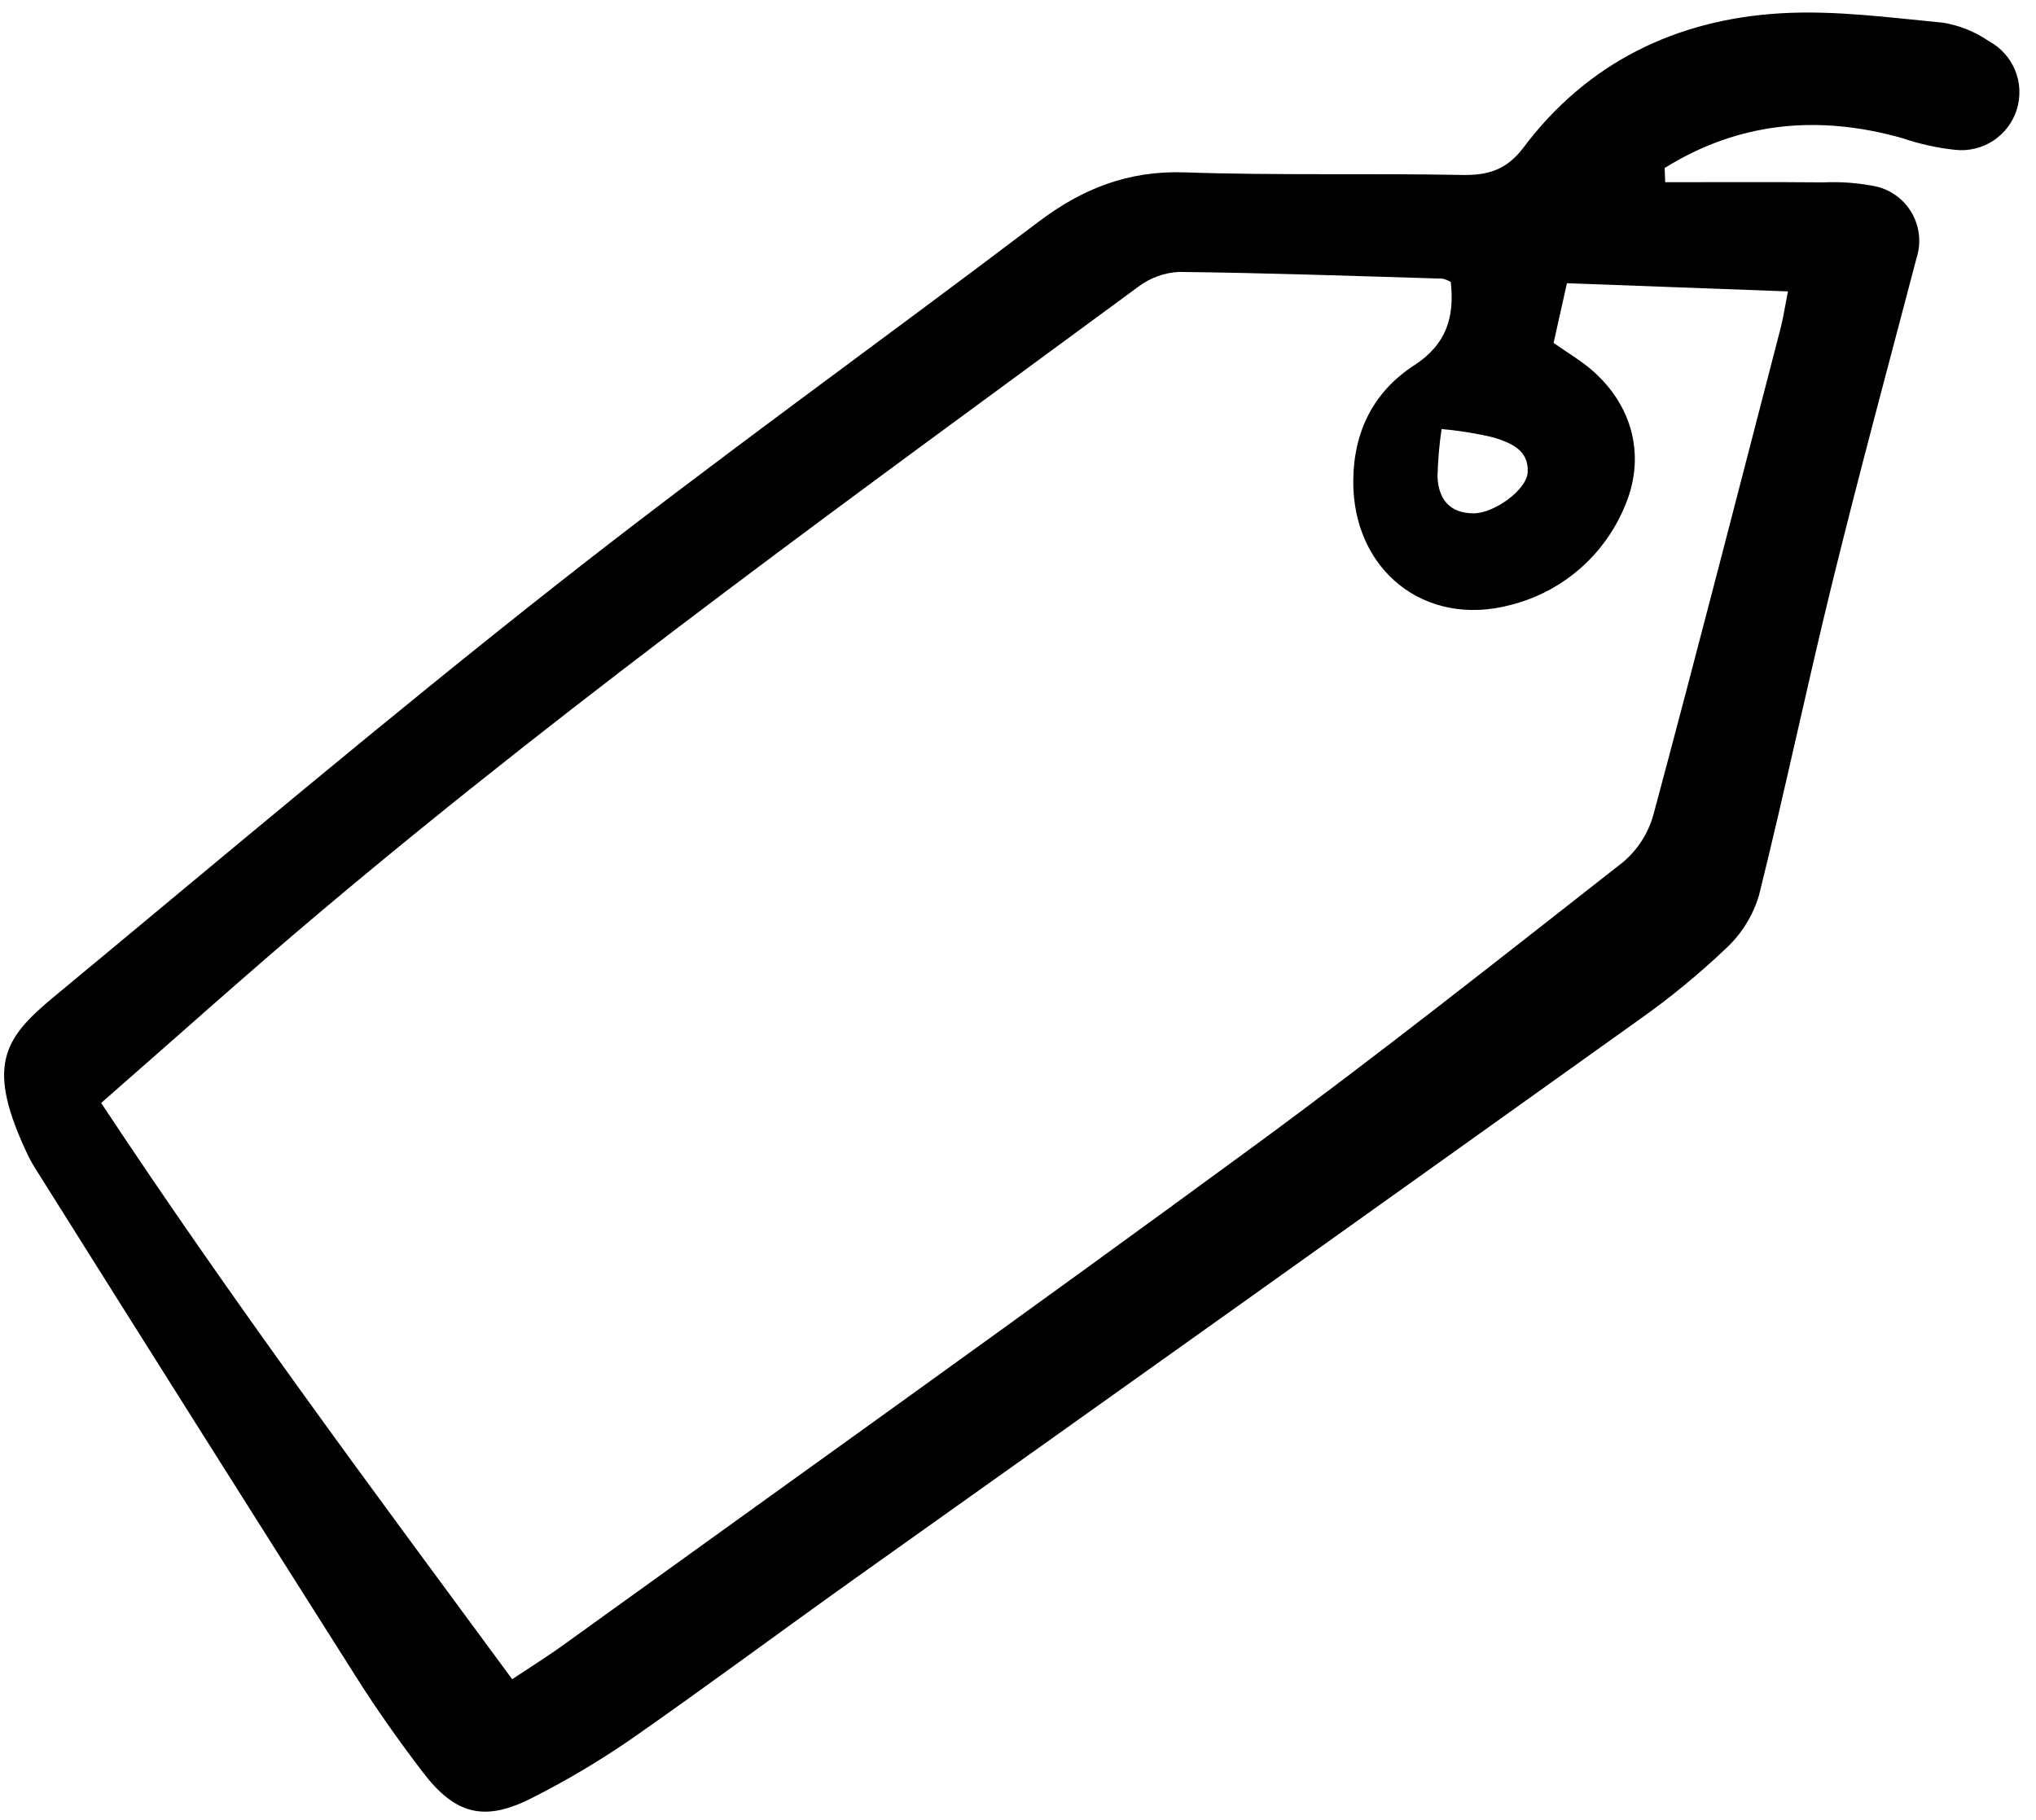 <svg width="151" height="135" viewBox="0 0 151 135" fill="none" xmlns="http://www.w3.org/2000/svg">
<path d="M123.499 13.515C127.41 13.515 131.319 13.491 135.229 13.528C136.569 13.464 137.911 13.572 139.222 13.849C139.769 13.988 140.28 14.237 140.726 14.581C141.172 14.924 141.544 15.356 141.818 15.848C142.092 16.34 142.263 16.883 142.32 17.443C142.377 18.003 142.318 18.569 142.15 19.106C140.046 27.119 137.883 35.121 135.905 43.163C134.007 50.888 132.38 58.679 130.458 66.397C130.018 67.891 129.187 69.239 128.051 70.305C126.018 72.24 123.847 74.025 121.553 75.643C102.195 89.479 82.819 103.287 63.423 117.07C57.847 121.045 52.35 125.129 46.734 129.046C44.422 130.634 42.008 132.066 39.505 133.333C35.953 135.16 33.773 134.624 31.34 131.426C29.642 129.194 28.009 126.902 26.508 124.534C18.518 111.933 10.556 99.313 2.622 86.674C2.439 86.391 2.274 86.098 2.125 85.796C-1.086 79.101 0.211 77.073 3.984 73.948C16.35 63.71 28.614 53.34 41.225 43.411C52.954 34.176 65.107 25.48 77.008 16.461C80.273 13.987 83.695 12.638 87.88 12.785C94.726 13.021 101.584 12.847 108.435 12.976C110.378 13.012 111.744 12.598 112.998 10.932C117.742 4.626 124.325 1.445 132.064 0.986C136.052 0.75 140.099 1.301 144.102 1.683C145.32 1.881 146.479 2.348 147.495 3.048C148.376 3.518 149.066 4.28 149.446 5.202C149.827 6.125 149.874 7.152 149.581 8.106C149.287 9.06 148.67 9.882 147.837 10.431C147.003 10.98 146.004 11.222 145.012 11.115C143.68 10.972 142.368 10.682 141.099 10.25C134.864 8.488 128.967 9.036 123.46 12.461C123.473 12.811 123.486 13.163 123.499 13.515ZM7.502 81.809C17.329 96.68 27.639 110.505 37.986 124.552C39.42 123.597 40.546 122.895 41.625 122.124C58.733 109.791 75.904 97.544 92.911 85.072C102.226 78.241 111.287 71.064 120.383 63.938C121.473 63.013 122.257 61.779 122.634 60.4C125.854 48.394 128.945 36.353 132.064 24.32C132.252 23.592 132.361 22.844 132.603 21.614L116.213 21.006C115.815 22.779 115.51 24.145 115.221 25.435C116.32 26.202 117.19 26.715 117.954 27.359C121.125 30.037 122.116 33.927 120.449 37.673C119.698 39.44 118.548 41.008 117.09 42.257C115.632 43.505 113.904 44.398 112.043 44.867C105.642 46.583 100.319 42.258 100.365 35.656C100.392 31.975 101.893 29.037 104.874 27.103C107.294 25.533 107.882 23.507 107.598 20.922C107.407 20.802 107.197 20.716 106.977 20.667C100.469 20.474 93.962 20.243 87.453 20.169C86.351 20.222 85.291 20.608 84.412 21.275C63.993 36.313 43.391 51.115 23.972 67.46C18.484 72.073 13.155 76.872 7.502 81.809ZM106.915 31.825C106.742 32.994 106.641 34.173 106.612 35.355C106.678 36.996 107.495 38.075 109.294 38.076C110.81 38.076 113.211 36.345 113.298 35.057C113.415 33.357 112.009 32.842 110.773 32.447C109.505 32.145 108.215 31.937 106.915 31.825Z" fill="black"/>
</svg>
